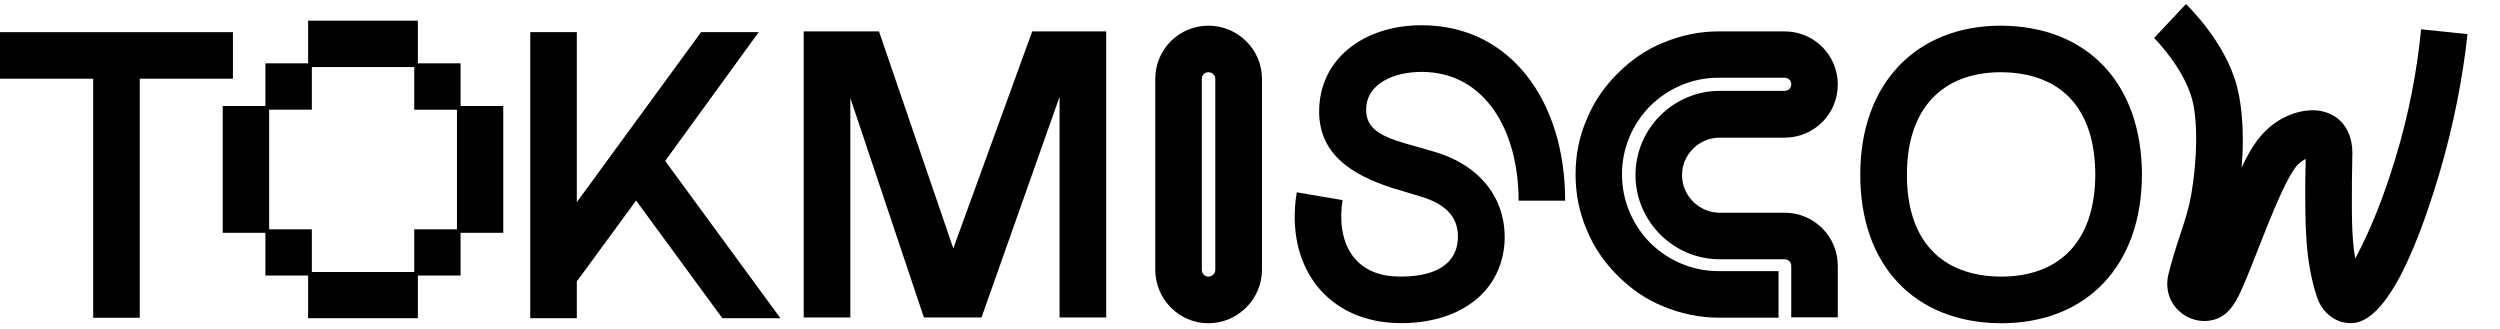<?xml version="1.0" encoding="UTF-8"?> <!-- Generator: Adobe Illustrator 25.0.1, SVG Export Plug-In . SVG Version: 6.00 Build 0) --> <svg xmlns="http://www.w3.org/2000/svg" xmlns:xlink="http://www.w3.org/1999/xlink" id="Layer_1" x="0px" y="0px" viewBox="0 0 227.76 30" style="enable-background:new 0 0 227.76 30;" xml:space="preserve"> <g> <polygon points="86.85,22.63 80.08,2.86 73.22,2.86 73.22,28.92 77.47,28.92 77.47,8.93 84.17,28.92 89.42,28.92 96.53,8.82 96.53,28.92 100.78,28.92 100.78,2.86 94.04,2.86 "></polygon> <path d="M110.09,2.34c-2.68,0-4.84,2.16-4.84,4.84v17.39c0,2.68,2.16,4.88,4.84,4.88c2.68,0,4.88-2.2,4.88-4.88V7.18 C114.97,4.5,112.77,2.34,110.09,2.34z M110.72,24.57c0,0.37-0.3,0.63-0.63,0.63s-0.6-0.26-0.6-0.63V7.18c0-0.34,0.26-0.6,0.6-0.6 s0.63,0.26,0.63,0.6V24.57z"></path> <path d="M220.57,2.67c-0.37,3.84-1.15,7.86-2.31,11.66c-1.04,3.46-2.27,6.59-3.69,9.23c-0.37-2.16-0.3-4.43-0.3-7 c0-0.86,0.04-1.75,0.04-2.64c0-2.53-1.68-3.98-3.87-3.87c-1.64,0.11-3.28,0.93-4.51,2.38c-0.74,0.89-1.27,1.9-1.71,2.83 c0.07-0.82,0.11-1.64,0.11-2.42c0-2.01-0.19-3.69-0.56-5.06c-1.08-4.02-4.47-7.26-4.62-7.41l-2.9,3.09c0,0,2.61,2.61,3.43,5.47 c0.56,1.94,0.52,5.47-0.04,8.75c-0.19,1.12-0.56,2.35-1.01,3.69c-0.41,1.23-0.82,2.53-1.12,3.8c-0.22,1.15,0.11,2.31,0.97,3.13 c0.82,0.78,1.97,1.12,3.09,0.86c1.34-0.3,2.05-1.45,2.57-2.61c1.19-2.53,3.5-9.38,5.03-11.36c0.26-0.34,0.6-0.56,0.89-0.71 c0,0.67-0.04,1.34-0.04,2.01c0,3.69-0.07,7.19,1.08,10.61c0.37,1.12,1.23,1.94,2.23,2.23c0.3,0.07,0.56,0.11,0.86,0.11 c3.43,0,6.33-7.82,8.12-13.89c1.19-4.06,2.05-8.38,2.49-12.44L220.57,2.67z"></path> <path d="M182.29,2.34c-7.75,0-12.81,5.32-12.81,13.52c-0.04,8.27,4.92,13.55,12.81,13.59c7.86,0,12.85-5.29,12.85-13.59 C195.1,7.59,190.18,2.38,182.29,2.34z M182.29,25.2c-5.51-0.04-8.6-3.39-8.56-9.35c0-5.88,3.17-9.27,8.56-9.27 c5.51,0.04,8.56,3.31,8.6,9.27C190.89,21.85,187.76,25.2,182.29,25.2z"></path> <path d="M156.67,12.54h5.92c2.68,0,4.84-2.16,4.84-4.84c0-2.68-2.16-4.84-4.84-4.84h-6.03c-1.75,0-3.46,0.37-5.06,1.04 c-1.56,0.63-2.94,1.6-4.13,2.79c-1.19,1.19-2.16,2.57-2.79,4.13c-0.71,1.6-1.04,3.31-1.04,5.06c0,1.79,0.34,3.5,1.04,5.1 c0.63,1.56,1.6,2.94,2.79,4.13c1.19,1.19,2.57,2.16,4.13,2.79c1.6,0.67,3.31,1.04,5.06,1.04h5.47v-4.24h-5.47 c-2.35,0-4.54-0.93-6.22-2.57c-1.64-1.68-2.57-3.87-2.57-6.26c0-2.35,0.93-4.54,2.57-6.22c1.68-1.64,3.87-2.57,6.22-2.57h6.03 c0.34,0,0.6,0.26,0.6,0.6c0,0.34-0.26,0.6-0.6,0.6h-5.92c-4.21,0-7.67,3.43-7.67,7.67c0,4.21,3.46,7.67,7.67,7.67h5.92 c0.34,0,0.6,0.26,0.6,0.6v4.69h4.24v-4.69c0-2.68-2.16-4.84-4.84-4.84h-5.92c-1.86,0-3.43-1.53-3.43-3.43 S154.81,12.54,156.67,12.54z"></path> <path d="M129.53,2.3c-5.32,0-9.35,3.09-9.35,7.86c0,3.72,2.72,5.73,6.78,7l2.46,0.74c2.38,0.71,3.54,1.97,3.39,3.98 c-0.19,2.49-2.57,3.39-5.47,3.31c-3.98-0.07-5.62-3.09-5.03-6.96l-4.17-0.71c-1.12,6.85,2.87,11.92,9.5,11.92 c5.14,0,9.01-2.61,9.42-7.19c0.3-4.24-2.38-7.26-6.37-8.42L128,13.06c-2.31-0.67-3.54-1.41-3.54-3.05c0-2.42,2.57-3.46,5.06-3.46 c5.73,0,8.83,5.29,8.83,11.73h4.24C142.6,9.26,137.64,2.3,129.53,2.3z"></path> </g> <g> <polygon points="8.49,28.95 12.73,28.95 12.73,7.17 21.22,7.17 21.22,2.93 0,2.93 0,7.17 8.49,7.17 "></polygon> <polygon points="52.55,25.64 57.95,18.27 65.81,28.99 71.1,28.99 60.6,14.66 69.12,2.93 63.87,2.93 52.55,18.42 52.55,2.93 48.31,2.93 48.31,28.99 52.55,28.99 "></polygon> <path d="M24.18,9.66h-3.89v11.55h3.89v3.89h3.89v3.89h10V25.1h3.89v-3.89h3.89V9.66h-3.89V5.77h-3.89V1.88h-10v3.89h-3.89V9.66z M28.41,6.11h9.33v3.89h3.89v10.89h-3.89v3.89h-9.33v-3.89h-3.89V9.99h3.89V6.11z"></path> </g> </svg> 